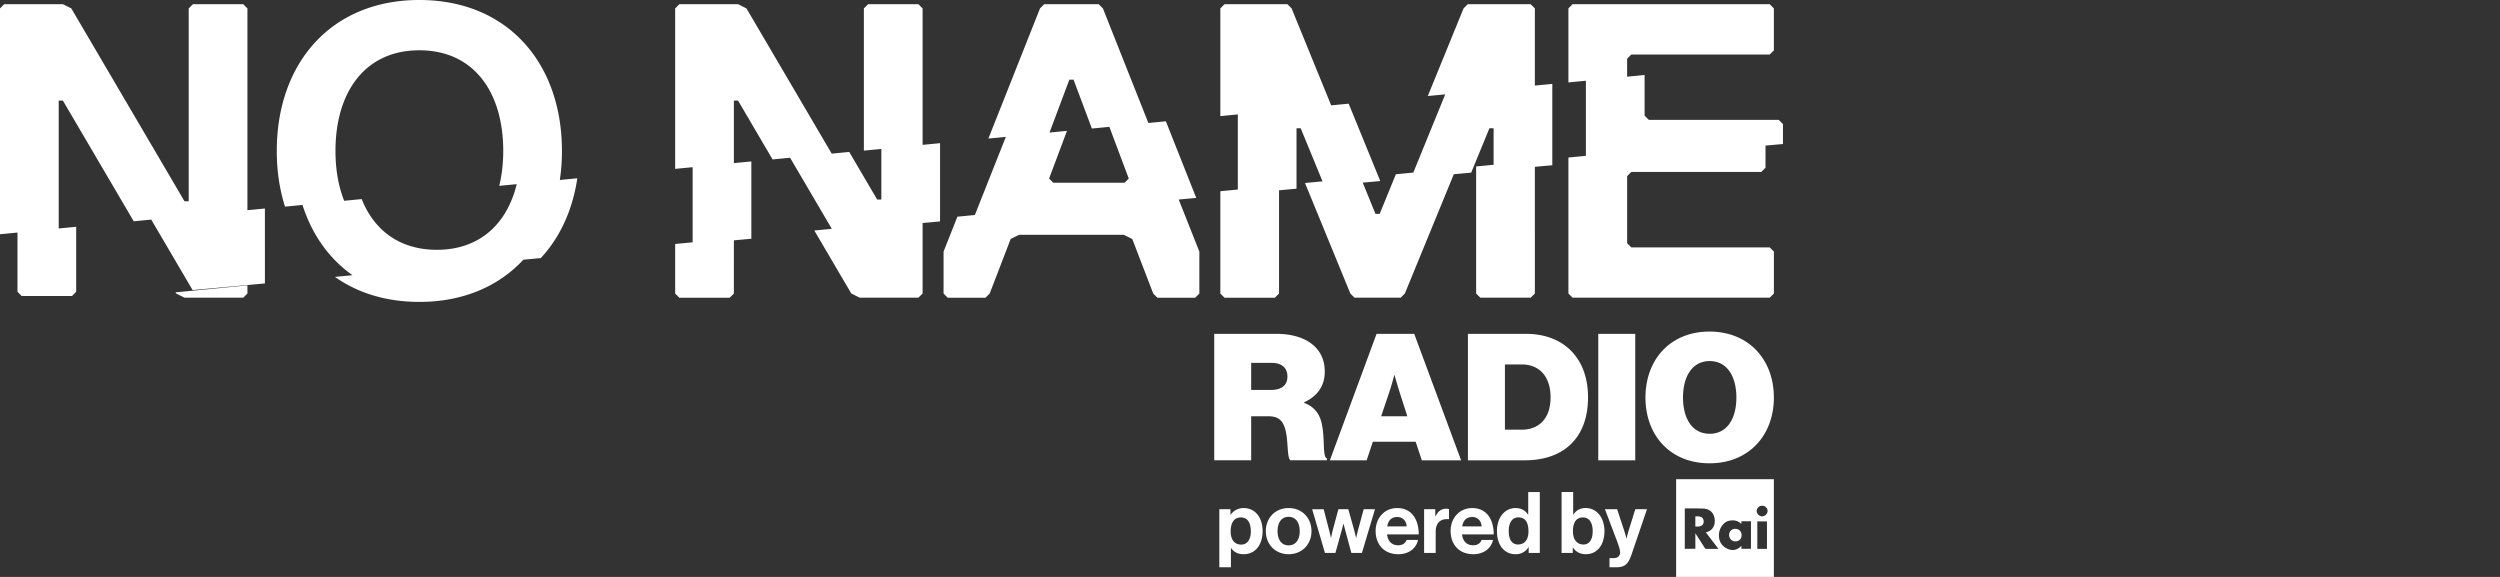<svg width="104" height="24" viewBox="0 0 104 24" fill="none" xmlns="http://www.w3.org/2000/svg">
    <rect x="0" y="0" width="104" height="24" fill="#333333" stroke="none"/>
    <path d="M50.512 13.889h2.612c1.073 0 1.986.493 1.986 1.567 0 .603-.309 1.03-.86 1.28v.022c.426.162.647.455.735.867.14.633.023 1.39.214 1.442v.081h-1.516c-.147-.103-.087-.75-.199-1.221-.096-.405-.272-.61-.72-.61h-.715v1.831h-1.537v-5.26zm1.537 2.332h.824c.441 0 .684-.192.684-.56 0-.345-.22-.566-.662-.566h-.846v1.126zm5.216-2.332h1.567l1.95 5.26h-1.634l-.257-.773h-1.78l-.258.773h-1.53l1.942-5.26zm.191 3.428h1.089l-.33-1.03c-.082-.258-.2-.677-.2-.677h-.014s-.11.42-.198.677l-.347 1.03zm3.611-3.428h2.428c1.515 0 2.567.97 2.567 2.641 0 1.677-1 2.619-2.634 2.619h-2.362v-5.26h.001zm2.237 3.986c.706 0 1.2-.455 1.2-1.346 0-.867-.465-1.368-1.2-1.368h-.699v2.714h.699zm3.184-3.986h1.538v5.26h-1.538v-5.26zm1.964 2.648c0-1.575 1.03-2.744 2.664-2.744 1.633 0 2.677 1.17 2.677 2.744 0 1.574-1.044 2.736-2.677 2.736-1.634 0-2.664-1.162-2.664-2.736zm3.782 0c0-.86-.375-1.516-1.11-1.516-.736 0-1.111.655-1.111 1.516 0 .86.375 1.508 1.11 1.508.736 0 1.111-.647 1.111-1.508zm-21.51 4.647h.464v.227h.01a.636.636 0 0 1 .536-.276c.482 0 .79.393.79.96 0 .588-.32.96-.786.96-.256 0-.422-.102-.524-.259h-.008v.801h-.482v-2.413zm1.31.925c0-.344-.12-.584-.417-.584-.301 0-.422.258-.422.584 0 .33.153.546.44.546.244 0 .4-.202.4-.546zm.624-.014c0-.542.386-.96.95-.96s.95.418.95.96-.385.96-.95.96c-.563 0-.95-.418-.95-.96zm1.41 0c0-.355-.166-.595-.46-.595-.298 0-.461.241-.461.595s.163.592.46.592c.295 0 .462-.238.462-.592zm.518-.91h.479l.219.843c.04.149.081.34.081.34h.008s.039-.195.078-.344l.226-.84h.412l.237.84c.04.152.085.344.085.344h.008s.042-.191.081-.34l.23-.844h.469l-.543 1.818h-.439l-.241-.893c-.04-.146-.081-.316-.081-.316h-.008l-.085.316-.248.893h-.436l-.532-1.818zm2.64.907c0-.54.365-.957.897-.957.584 0 .896.446.896 1.095H57.7c.036.28.191.453.465.453.187 0 .297-.085.35-.223h.475c-.067.323-.354.595-.822.595-.602 0-.942-.421-.942-.963zm.482-.195h.809c-.015-.23-.167-.39-.387-.39-.255 0-.379.152-.422.39zm2-.422h.01c.11-.206.234-.312.446-.312.053 0 .085.004.114.014v.422h-.011c-.316-.032-.542.134-.542.517v.886h-.482v-1.818h.464v.291zm.637.616c0-.538.365-.956.897-.956.584 0 .896.446.896 1.095h-1.319c.036.28.191.453.465.453.187 0 .297-.085.35-.223h.475c-.067.323-.354.595-.822.595-.602 0-.942-.421-.942-.963zm.482-.194h.809c-.015-.23-.167-.39-.386-.39-.256 0-.38.152-.423.39zm1.446.198c0-.567.323-.96.776-.96.255 0 .415.117.514.27h.011v-.936h.482v2.534h-.464v-.238h-.008a.605.605 0 0 1-.542.29c-.457 0-.769-.372-.769-.96zm1.311.01c0-.347-.113-.581-.421-.581-.266 0-.4.234-.4.57 0 .351.137.556.385.556.287.001.436-.211.436-.545zm1.85.67h-.007v.227h-.465v-2.534h.482v.936h.011c.1-.153.255-.27.507-.27.457 0 .783.393.783.96 0 .588-.312.96-.77.96-.254.001-.435-.109-.54-.279zm.822-.68c0-.336-.134-.57-.404-.57-.304 0-.418.244-.418.581 0 .333.167.546.436.546.248 0 .386-.207.386-.557zm.698 1.123h.17c.191 0 .27-.1.27-.248 0-.1-.036-.216-.138-.493l-.49-1.293h.507l.27.819c.057.166.117.397.117.397h.007s.05-.23.106-.397l.255-.819h.486l-.635 1.864c-.138.404-.272.55-.64.55h-.284v-.38zm6.839.782h-4.066v-4.065h4.066V24zm-2.308-1.17c-.176-.23-.348-.454-.521-.683l.029-.009a.475.475 0 0 0 .23-.137.473.473 0 0 0 .11-.334.535.535 0 0 0-.077-.297c-.101-.157-.256-.211-.431-.215-.233-.007-.466-.005-.7-.007l-.038.002v1.68h.44v-.645l.024.036.374.583c.015.022.03.03.055.03h.464l.04-.003zm.959 0h.396v-1.144h-.398v.112c-.024-.022-.043-.042-.066-.058a.515.515 0 0 0-.382-.086.461.461 0 0 0-.314.163.676.676 0 0 0-.173.468c.007.223.099.4.293.512.17.098.347.12.522.01.044-.027.08-.064.122-.098v.12zm.66-1.14v1.144h.402V21.69h-.402zm-.027-.445c0 .125.103.233.226.235a.236.236 0 0 0 .23-.235.229.229 0 0 0-.456 0zm-2.305.628c.142-.066.117-.284.03-.344-.086-.06-.18-.047-.276-.048v.423c.087 0 .169.006.246-.03zm1.16.38c0 .153.108.267.256.267.157.001.26-.099.262-.25.002-.16-.104-.27-.26-.27a.246.246 0 0 0-.258.252zM23.377 6.278C23.377 2.616 21.109 0 17.445 0c-3.663 0-5.931 2.616-5.931 6.28 0 .832.118 1.61.342 2.316l.728-.07c.389 1.225 1.1 2.231 2.08 2.923l-.73.07c.939.665 2.125 1.04 3.511 1.04 1.825 0 3.302-.651 4.327-1.756l.724-.066c.8-.86 1.323-1.998 1.52-3.32l-.727.07c.057-.388.088-.79.088-1.208zm-5.932-4.186c2.268 0 3.49 1.744 3.49 4.186 0 .52-.057 1.007-.166 1.453l.727-.07c-.403 1.651-1.54 2.731-3.324 2.731-1.549 0-2.61-.815-3.126-2.11l-.728.071c-.239-.6-.362-1.301-.362-2.075 0-2.442 1.221-4.186 3.49-4.186zM10.293.35l-.175-.175H8.025L7.85.35v8.024h-.174L2.966.349l-.35-.175H.175L0 .35v9.394l.727-.07v2.464l.174.175h2.094l.174-.175V9.434l-.727.07V4.186h.175l2.946 5.019.728-.07 1.721 2.932 3.008-.276V8.674l-.727.07V.35zm28.087 0-.175-.175h-2.093l-.175.175v5.916l.727-.07V8.3h-.174l-1.162-1.98-.728.072L31.053.35l-.35-.175h-2.442l-.174.175v6.675l.727-.07v3.125l-.727.07v2.061l.174.174h2.094l.174-.174V9.998l.727-.066V6.716l-.727.07v-2.6h.175l1.435 2.446.729-.07 1.735 2.957-.728.07 1.539 2.621.349.174h2.442l.175-.174V9.277l.726-.066V5.956l-.726.07V.35zm25.47 0-.175-.175h-2.617l-.174.175-1.488 3.645.726-.07-1.328 3.254-.726.07-.673 1.649h-.175l-.53-1.3.729-.067-1.314-3.219-.728.07L53.731.35l-.174-.175H50.94l-.174.175v4.48l.727-.07v3.125l-.727.07v4.256l.174.174h2.094l.174-.174V7.916l.727-.067V5.335h.174l.907 2.208-.728.07 1.886 4.597.174.174h1.92l.174-.174 2.036-4.962.724-.067.758-1.846h.174v1.52l-.727.07v5.285l.175.174h2.093l.175-.174V6.94l.726-.067V3.49l-.726.07V.35zM49.763 8.232 48.5 5.046l-.728.07L45.881.35l-.174-.175h-2.268l-.175.175-2.147 5.414.726-.07-1.289 3.25-.726.07-.576 1.453v1.744l.174.174h1.57l.175-.174.872-2.268.349-.174h4.361l.35.174.871 2.268.175.174h1.57l.174-.174v-1.744l-.859-2.167.73-.067zM44.66 3.314l.762 2.033.728-.07.807 2.15-.175.175h-2.965l-.175-.174.744-1.984-.726.07.825-2.2h.175zm23.202 3.838h5.408l.175-.175v-.92l.726-.066v-.83l-.174-.175h-5.408l-.174-.175V3.12l-.727.07v-.747l.174-.174h5.757l.174-.175V.35L73.62.174h-8.2l-.174.175v3.08l.727-.071v3.125l-.727.07v5.657l.175.174h8.199l.174-.174v-1.744l-.174-.175h-5.757l-.174-.174V7.326l.174-.174zM7.327 12.21l.349.174h2.442l.175-.174v-.338l-2.994.29.028.048z" fill="#fff"/>
</svg>
